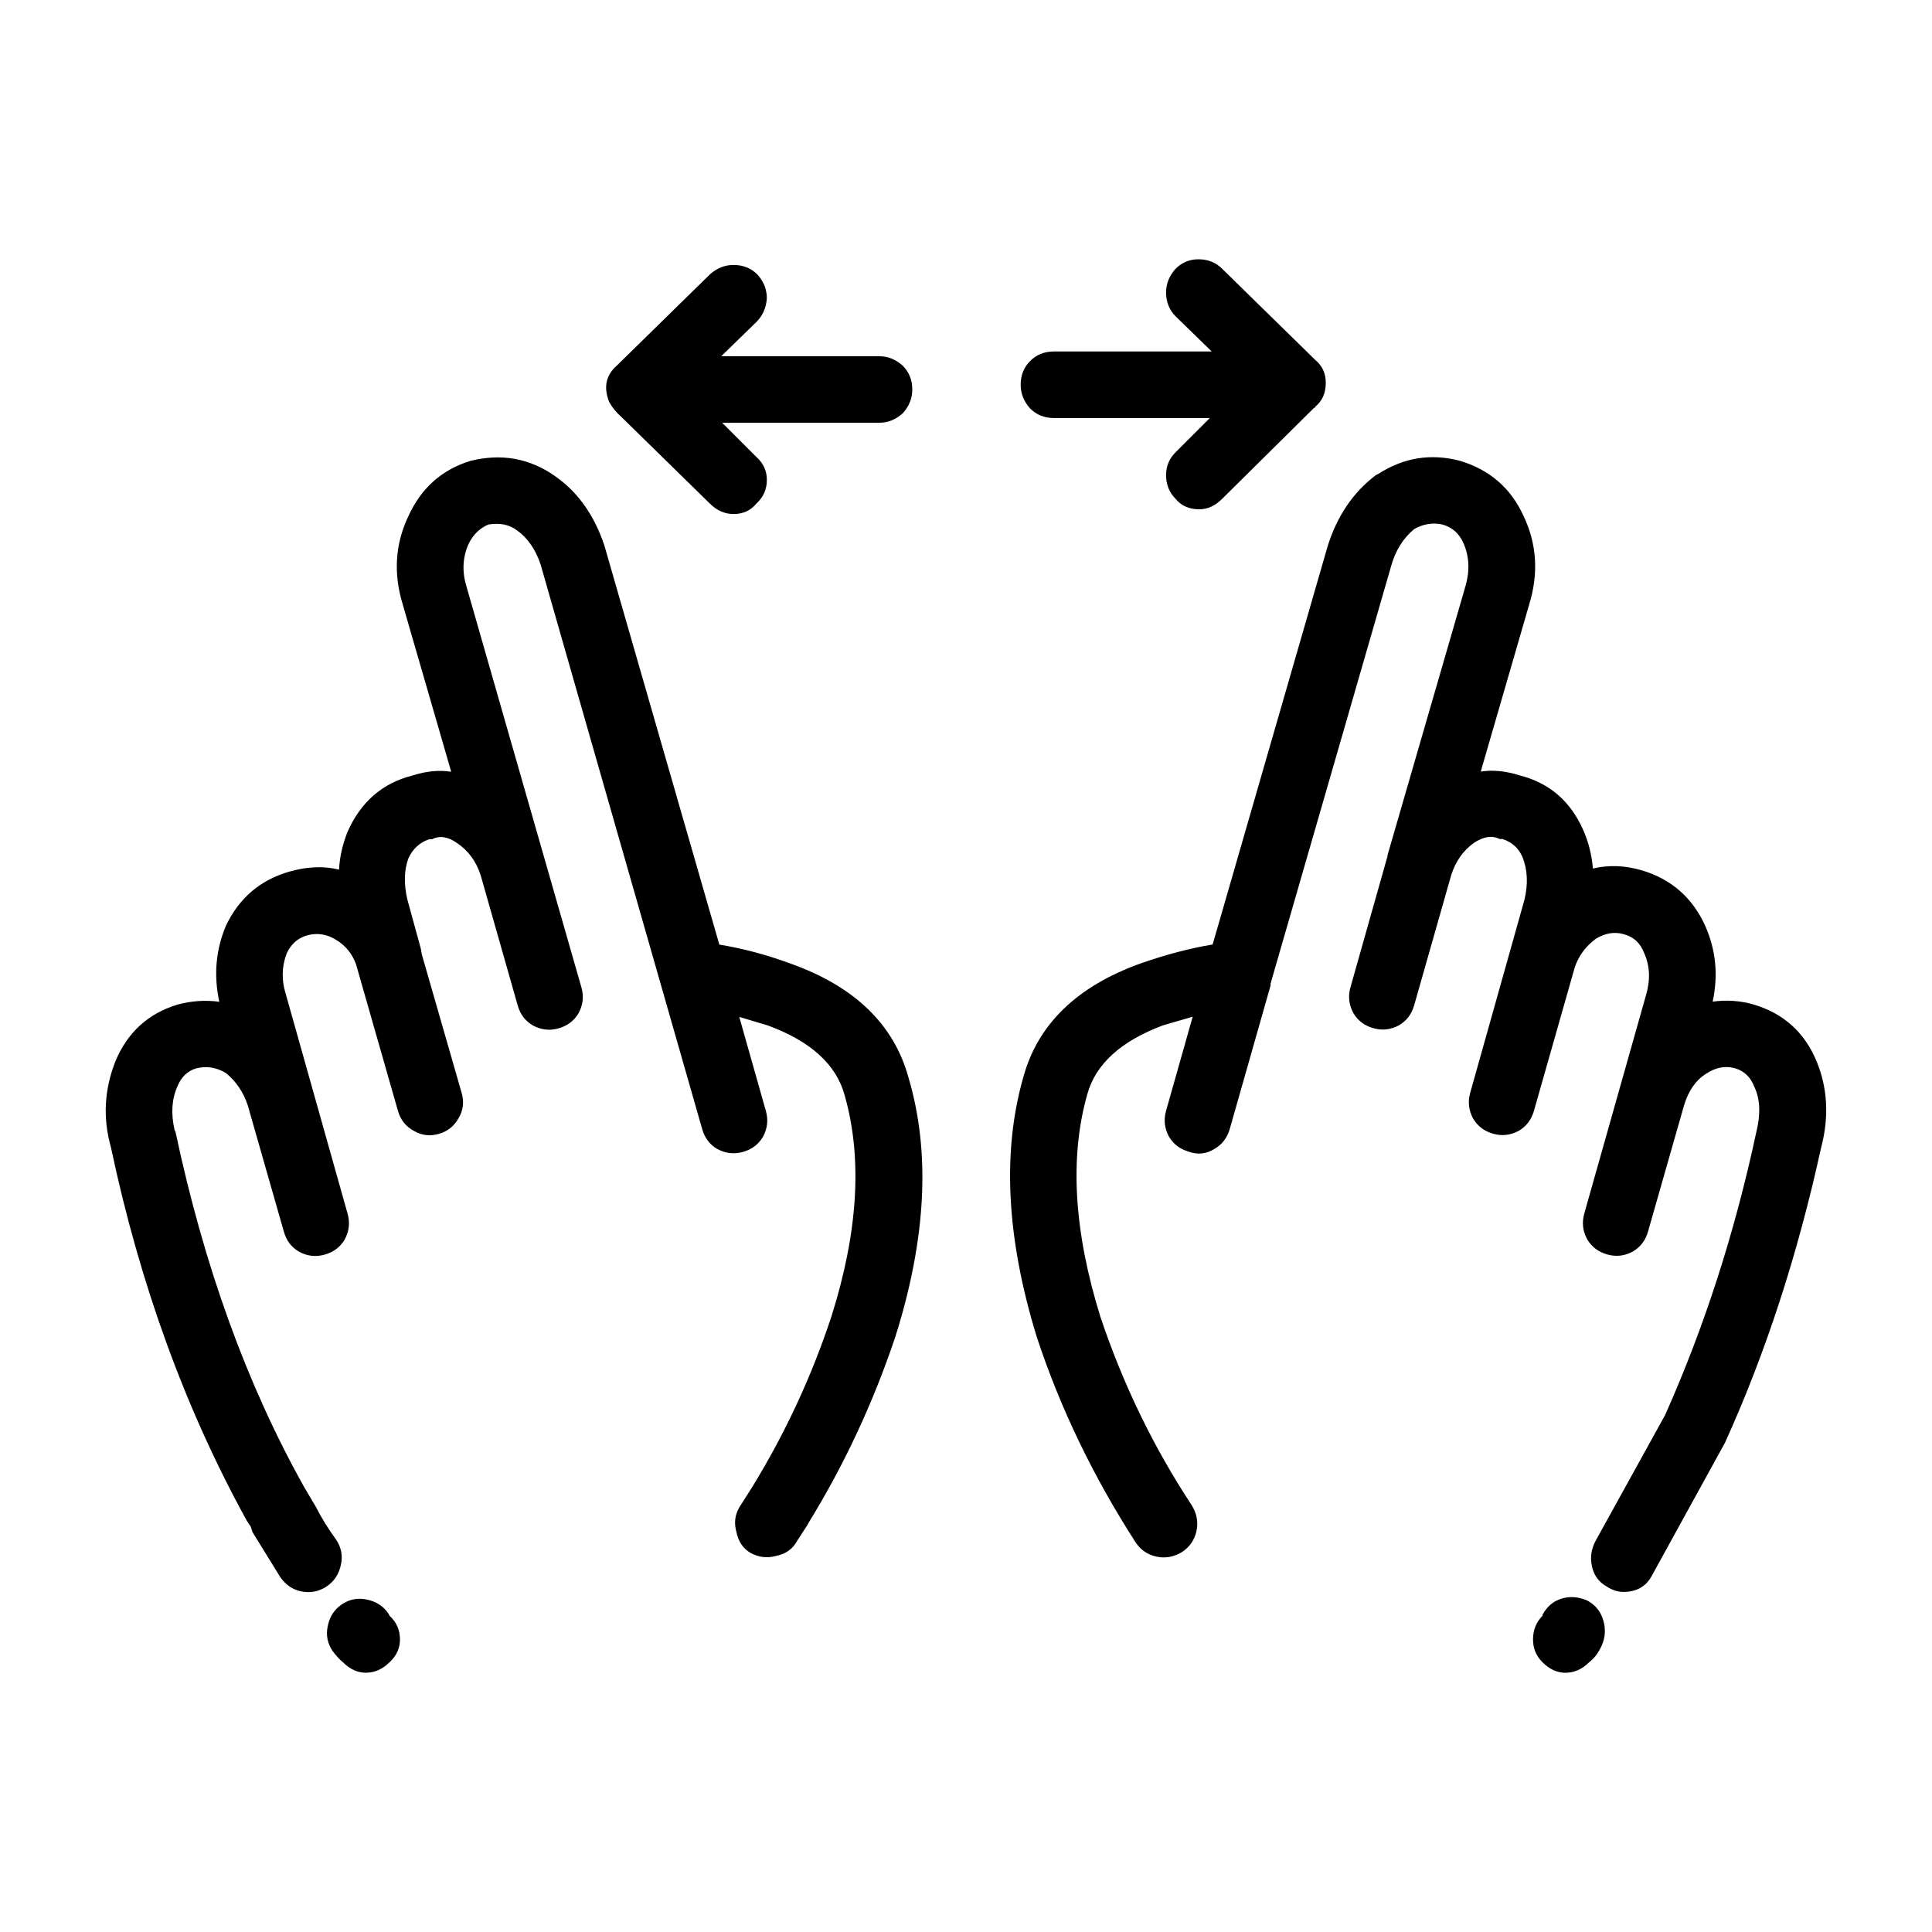 <?xml version="1.0" encoding="UTF-8"?>
<!-- The Best Svg Icon site in the world: iconSvg.co, Visit us! https://iconsvg.co -->
<svg fill="#000000" width="800px" height="800px" version="1.1" viewBox="144 144 512 512" xmlns="http://www.w3.org/2000/svg">
 <path d="m414.49 245.96c0-2.519 0.836-4.613 2.519-6.297 1.672-1.684 3.777-2.519 6.297-2.519h41.812l-9.574-9.32c-1.672-1.684-2.519-3.777-2.519-6.297 0-2.352 0.848-4.449 2.519-6.297 1.684-1.684 3.699-2.519 6.051-2.519 2.519 0 4.613 0.836 6.297 2.519l24.688 24.18c1.84 1.516 2.766 3.531 2.766 6.051 0 2.684-0.926 4.781-2.766 6.297v0.246h-0.258l-24.434 24.188c-1.848 1.848-3.871 2.777-6.051 2.777-2.684 0-4.781-0.926-6.297-2.777-1.672-1.684-2.519-3.777-2.519-6.297 0-2.352 0.848-4.367 2.519-6.039l9.074-9.074h-41.309c-2.519 0-4.625-0.836-6.297-2.519-1.684-1.852-2.519-3.945-2.519-6.301zm94.711 23.676c6.723-4.359 13.945-5.543 21.668-3.523 7.891 2.352 13.523 7.227 16.879 14.609 3.523 7.391 4.035 15.195 1.516 23.426l-12.852 44.332c3.188-0.504 6.629-0.168 10.332 1.012 7.891 2.004 13.512 6.879 16.879 14.602 1.34 3.031 2.188 6.387 2.519 10.078 4.191-1.004 8.559-0.836 13.098 0.516 7.723 2.352 13.266 7.215 16.629 14.602 2.852 6.387 3.523 13.109 2.004 20.152 3.699-0.504 7.309-0.246 10.832 0.754 7.891 2.352 13.441 7.309 16.629 14.867 3.023 7.215 3.445 14.949 1.258 23.176-6.219 28.379-14.699 54.406-25.449 78.09l-19.398 35.266c-1.516 2.852-4.035 4.281-7.559 4.281-1.516 0-3.023-0.504-4.535-1.516-2.016-1.168-3.273-2.934-3.777-5.285-0.504-2.352-0.168-4.625 1.012-6.801l18.379-33.262c10.418-23.34 18.48-48.367 24.188-75.059 1.168-4.707 1.004-8.652-0.504-11.848-1.012-2.684-2.777-4.359-5.297-5.039-2.519-0.672-5.039-0.168-7.559 1.516-2.684 1.684-4.613 4.449-5.793 8.312l-9.562 33.504c-0.68 2.352-2.016 4.109-4.035 5.285-2.188 1.18-4.449 1.426-6.801 0.754-2.352-0.672-4.109-2.016-5.297-4.035-1.168-2.176-1.426-4.449-0.754-6.801l16.375-57.938c1.18-4.027 1.012-7.723-0.504-11.078-1.004-2.684-2.852-4.367-5.543-5.039-2.352-0.672-4.781-0.258-7.301 1.258-2.684 2.016-4.535 4.535-5.551 7.559l-10.82 38.031c-0.68 2.352-2.016 4.121-4.035 5.297-2.188 1.168-4.449 1.426-6.801 0.754-2.352-0.672-4.109-2.016-5.297-4.035-1.168-2.188-1.426-4.449-0.754-6.801l14.367-51.137c1.004-4.191 0.836-7.969-0.516-11.336-1.004-2.352-2.766-3.945-5.285-4.781h-0.754c-2.016-1.012-4.281-0.672-6.801 1.004-2.852 2.016-4.871 4.871-6.051 8.57l-9.82 34.512c-0.672 2.352-2.016 4.109-4.035 5.285-2.176 1.18-4.449 1.426-6.801 0.754-2.352-0.672-4.109-2.016-5.285-4.027-1.18-2.188-1.426-4.457-0.754-6.812l9.82-34.754v-0.258l20.656-71.289c1.18-4.027 1.012-7.805-0.504-11.336-1.168-2.684-3.109-4.367-5.793-5.039-2.519-0.504-4.949-0.082-7.301 1.258-2.852 2.352-4.871 5.543-6.039 9.574l-32.004 110.84v0.504l-10.82 38.043c-0.68 2.352-2.016 4.109-4.035 5.285-2.188 1.352-4.449 1.602-6.801 0.754-2.352-0.672-4.109-2.016-5.297-4.027-1.168-2.188-1.426-4.457-0.754-6.812l7.055-24.934-7.805 2.262c-11.254 4.203-17.977 10.332-20.152 18.391-4.707 16.629-3.531 36.281 3.523 58.949 6.039 17.965 14.113 34.586 24.188 49.867 1.34 2.188 1.762 4.457 1.258 6.812-0.516 2.352-1.773 4.191-3.777 5.543-2.188 1.34-4.457 1.762-6.812 1.258-2.352-0.504-4.191-1.762-5.543-3.777-11.246-17.469-19.984-35.598-26.191-54.418-8.062-26.191-9.238-49.203-3.531-69.016 3.871-13.945 14.199-23.93 30.984-29.98 6.723-2.352 13.098-4.027 19.148-5.039l30.477-105.54c2.519-8.062 6.812-14.359 12.852-18.895zm55.418 298.51c2.188 1.18 3.613 2.941 4.281 5.297 0.68 2.352 0.516 4.613-0.504 6.801-0.836 1.848-1.93 3.273-3.273 4.281-1.84 1.848-3.945 2.777-6.297 2.777-2.176 0-4.191-0.926-6.039-2.777-1.684-1.672-2.519-3.688-2.519-6.039 0-2.519 0.836-4.613 2.519-6.297v-0.258c1.168-2.176 2.852-3.613 5.039-4.281 2.184-0.672 4.441-0.508 6.793 0.496zm-232.51-351.41c1.848-1.672 3.945-2.519 6.297-2.519 2.519 0 4.625 0.848 6.297 2.519 1.684 1.848 2.519 3.945 2.519 6.297-0.168 2.519-1.094 4.625-2.766 6.297l-9.32 9.074h41.812c2.352 0 4.449 0.836 6.297 2.519 1.684 1.684 2.519 3.777 2.519 6.297 0 2.352-0.836 4.449-2.519 6.297-1.848 1.684-3.945 2.519-6.297 2.519h-41.562l9.074 9.074c1.848 1.672 2.766 3.688 2.766 6.039 0 2.519-0.918 4.613-2.766 6.297-1.516 1.848-3.531 2.777-6.051 2.777-2.352 0-4.449-0.926-6.297-2.777l-23.418-22.93c-1.352-1.168-2.438-2.519-3.273-4.027-1.516-3.871-0.848-7.055 2.016-9.574zm-41.051 53.414c6.039 4.191 10.41 10.324 13.098 18.379l30.477 105.8c6.219 1.012 12.516 2.684 18.895 5.039 16.965 6.051 27.379 16.125 31.242 30.23 5.875 19.82 4.707 42.742-3.531 68.77-5.875 17.469-13.512 33.84-22.918 49.121l-0.258 0.504-2.766 4.293c-1.18 2.176-3.031 3.523-5.551 4.027-2.352 0.672-4.613 0.422-6.801-0.754-2.016-1.168-3.273-3.023-3.777-5.543-0.672-2.352-0.414-4.535 0.754-6.543l3.523-5.551c8.734-14.27 15.703-29.301 20.906-45.086 7.055-22.34 8.227-41.82 3.531-58.441-2.188-8.227-8.984-14.445-20.41-18.645l-7.559-2.262 7.055 24.934c0.672 2.352 0.414 4.625-0.754 6.812-1.168 2.004-2.941 3.356-5.297 4.027-2.352 0.672-4.613 0.422-6.801-0.754-2.016-1.168-3.356-2.934-4.027-5.285l-42.824-149.64c-1.352-4.027-3.445-7.043-6.297-9.062-2.016-1.516-4.535-2.016-7.559-1.516-2.352 1.012-4.121 2.777-5.297 5.297-1.516 3.523-1.684 7.227-0.504 11.078l30.477 106.3c0.68 2.352 0.422 4.625-0.746 6.812-1.18 2.004-2.941 3.356-5.297 4.027-2.352 0.672-4.613 0.422-6.801-0.754-2.016-1.168-3.367-2.934-4.035-5.285l-9.82-34.512c-1.18-3.699-3.273-6.555-6.297-8.57-2.352-1.672-4.535-2.016-6.555-1.004h-0.754c-2.519 0.836-4.359 2.519-5.543 5.039-1.168 3.188-1.258 6.887-0.246 11.078l3.523 12.852 0.258 1.508 10.578 36.781c0.672 2.352 0.414 4.535-0.754 6.555-1.168 2.176-2.941 3.613-5.297 4.281-2.352 0.672-4.523 0.414-6.543-0.754-2.188-1.168-3.613-2.941-4.281-5.297l-11.09-38.789c-1.004-2.852-2.766-5.039-5.285-6.555-2.352-1.508-4.871-1.93-7.559-1.258-2.519 0.68-4.367 2.273-5.551 4.793-1.34 3.523-1.426 7.133-0.246 10.832l16.375 58.184c0.672 2.352 0.414 4.625-0.754 6.801-1.168 2.016-2.941 3.367-5.297 4.035-2.352 0.672-4.613 0.422-6.801-0.754-2.016-1.168-3.356-2.934-4.027-5.285l-9.574-33.504c-1.18-3.531-3.109-6.387-5.793-8.57-2.519-1.508-5.129-1.93-7.812-1.258-2.352 0.68-4.027 2.273-5.039 4.793-1.508 3.356-1.762 7.227-0.746 11.582l0.246 0.516c7.559 35.598 18.895 66.922 34.008 93.949l3.273 5.551c1.352 2.684 3.109 5.543 5.297 8.559 1.34 2.016 1.762 4.203 1.258 6.555-0.516 2.519-1.773 4.449-3.777 5.785-1.516 1.012-3.109 1.516-4.793 1.516-3.188 0-5.707-1.352-7.559-4.035l-7.301-11.84-0.504-1.508-1.012-1.516c-16.281-29.559-28.301-62.555-36.023-99-2.176-7.723-1.762-15.359 1.258-22.918 3.199-7.559 8.652-12.516 16.375-14.867 3.699-1.004 7.391-1.258 11.09-0.754-1.516-7.043-0.926-13.766 1.762-20.152 3.523-7.391 9.148-12.172 16.879-14.359 4.707-1.34 9.074-1.508 13.098-0.504 0.168-3.356 0.926-6.723 2.273-10.078 3.523-7.891 9.23-12.852 17.129-14.855 3.688-1.18 7.133-1.516 10.324-1.012l-12.844-44.332c-2.519-8.238-2.016-16.043 1.508-23.426 3.367-7.391 8.816-12.262 16.375-14.609 8.242-2.066 15.719-0.715 22.441 3.992zm-50.133 317.14c-2.188 0-4.191-0.926-6.039-2.777-0.848-0.672-1.762-1.672-2.777-3.023-1.34-2.016-1.762-4.191-1.258-6.543 0.504-2.519 1.762-4.457 3.777-5.793 2.016-1.352 4.203-1.762 6.555-1.258 2.519 0.504 4.449 1.762 5.793 3.777l0.246 0.504c1.848 1.684 2.777 3.777 2.777 6.297 0 2.352-0.926 4.367-2.777 6.039-1.848 1.852-3.945 2.777-6.297 2.777z" fill-rule="evenodd"/>
</svg>